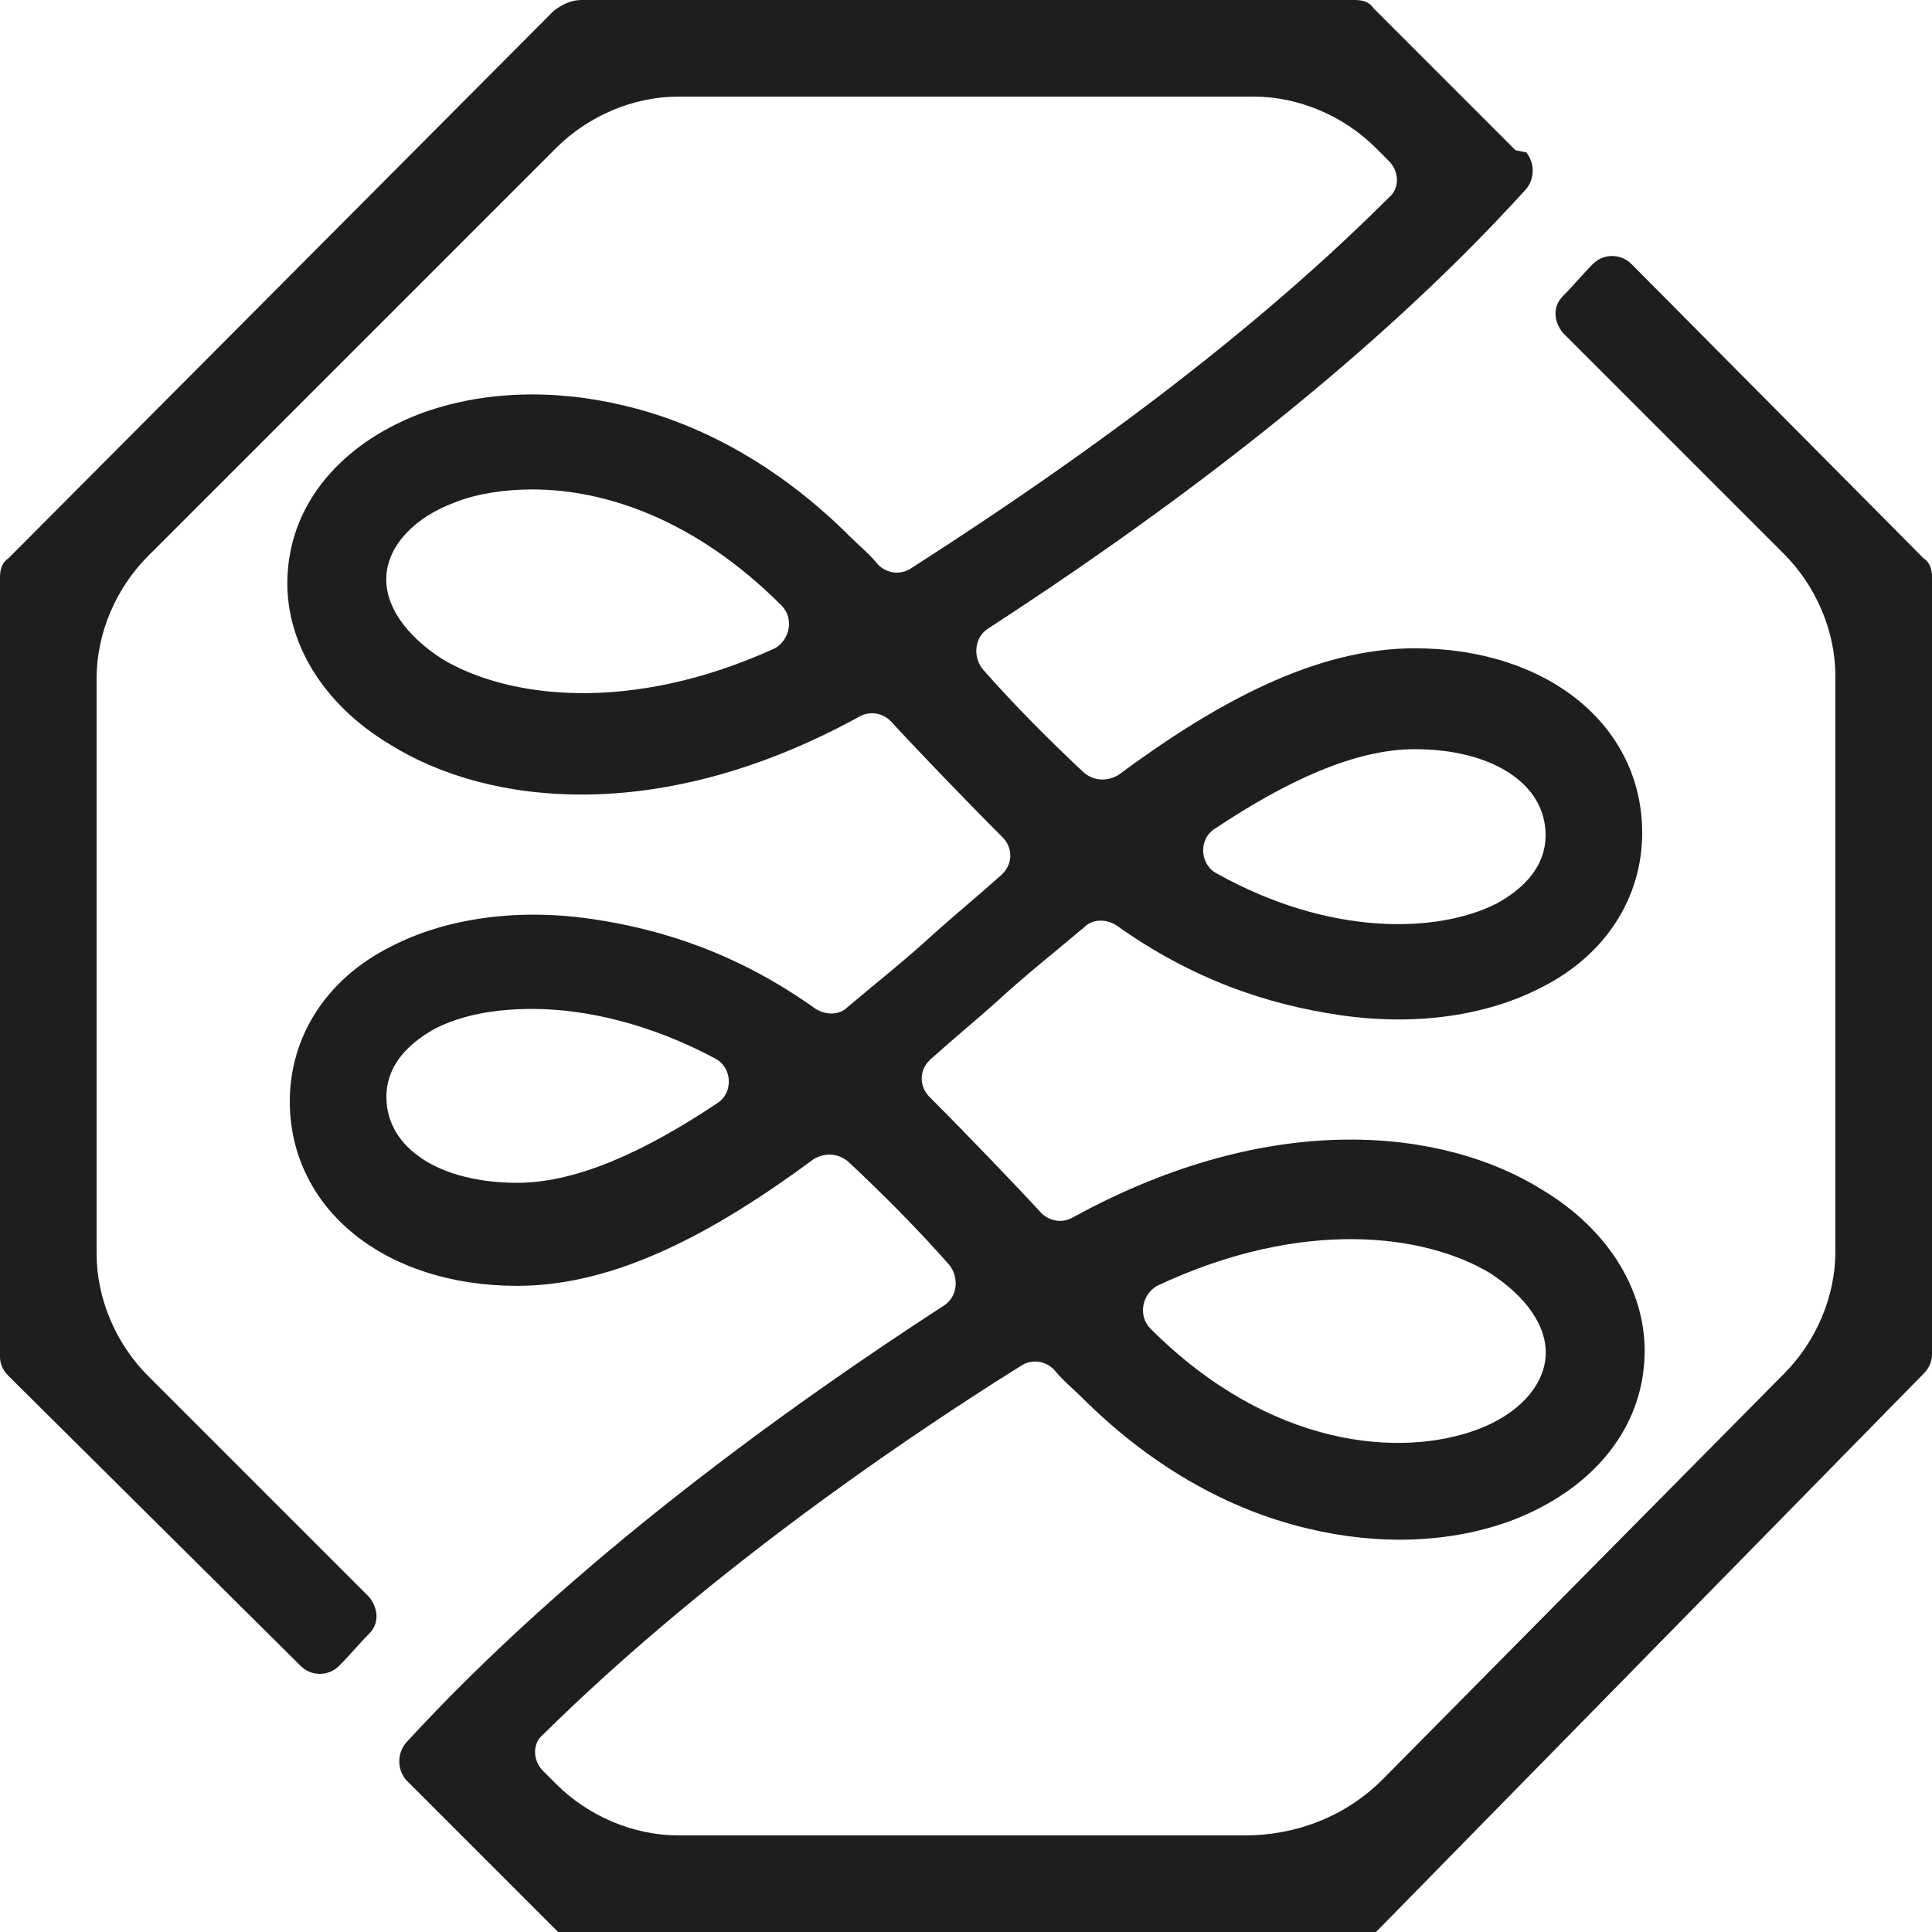 <svg version="1.1" id="レイヤー_1" xmlns="http://www.w3.org/2000/svg" x="0" y="0" viewBox="0 0 90 90" xml:space="preserve"><path d="M89.6 26L76 12.3c-.5-.5-1.3-.5-1.8 0s-.9 1-1.4 1.5c-.5.5-.4 1.2 0 1.7l10.3 10.3c1.5 1.5 2.4 3.6 2.4 5.7v26.8c0 2.1-.9 4.2-2.4 5.7L64.4 82.9c-1.7 1.7-4 2.6-6.4 2.6H31.6c-2.1 0-4.2-.9-5.7-2.4l-.6-.6c-.5-.5-.5-1.3 0-1.7 7.2-7.1 15.9-13.2 22.3-17.2.5-.3 1.1-.2 1.5.2.4.5.9.9 1.3 1.3 3.1 3.1 6.7 5.2 10.5 6.1 3.3.8 6.7.7 9.6-.4 3.6-1.4 5.9-4.1 6.1-7.4.2-3.1-1.6-6.1-4.8-8-4.5-2.8-12.5-3.8-21.8 1.3-.5.3-1.1.2-1.5-.2-1.1-1.2-3.4-3.6-5.2-5.4-.5-.5-.5-1.3.1-1.8 1-.9 2.1-1.8 3.1-2.7 1.3-1.2 2.7-2.3 4-3.4.4-.4 1-.4 1.5-.1 3.5 2.5 7 3.7 10.5 4.2s6.8 0 9.3-1.3c3-1.5 4.7-4.2 4.7-7.2 0-5-4.4-8.6-10.6-8.6-4.6 0-9.2 2.5-13.8 5.9-.5.3-1.1.3-1.6-.1-1.6-1.5-3.2-3.1-4.7-4.8-.5-.6-.4-1.5.2-1.9 7.4-4.8 17.4-12 25.1-20.5.4-.5.4-1.2 0-1.7l-.5-.1L64 .4c-.2-.3-.5-.4-.9-.4h-36c-.5 0-.9.2-1.3.5L.4 26c-.3.2-.4.5-.4.9v36.3c0 .3.1.6.4.9L14 77.6c.5.5 1.3.5 1.8 0s.9-1 1.4-1.5c.5-.5.4-1.2 0-1.7L6.9 64.1c-1.5-1.5-2.4-3.6-2.4-5.7V31.6c0-2.1.9-4.2 2.4-5.7l19-19c1.5-1.5 3.6-2.4 5.7-2.4h26.8c2.1 0 4.2.9 5.7 2.4l.6.6c.5.5.5 1.3 0 1.7-7.2 7.2-15.9 13.2-22.3 17.3-.5.3-1.1.2-1.5-.2-.4-.5-.9-.9-1.3-1.3-3.1-3.1-6.7-5.2-10.5-6.1-3.3-.8-6.7-.7-9.6.4-3.6 1.4-5.9 4.1-6.1 7.4-.2 3.1 1.6 6.1 4.8 8 4.5 2.8 12.5 3.8 21.8-1.3.5-.3 1.1-.2 1.5.2 1.1 1.2 3.4 3.6 5.2 5.4.5.5.5 1.3-.1 1.8-1 .9-2.1 1.8-3.1 2.7-1.3 1.2-2.7 2.3-4 3.4-.4.4-1 .4-1.5.1-3.5-2.5-7-3.7-10.5-4.2s-6.8 0-9.3 1.3c-3 1.5-4.7 4.2-4.7 7.2 0 5 4.4 8.6 10.6 8.6 4.6 0 9.2-2.5 13.8-5.9.5-.3 1.1-.3 1.6.1 1.6 1.5 3.2 3.1 4.7 4.8.5.6.4 1.5-.2 1.9-7.4 4.8-17.4 12-25.1 20.4-.4.5-.4 1.2 0 1.7l2.4 2.4L26 90c.2.2.5.4.9.4h36.3c.3 0 .6-.1.9-.4l25.5-26c.2-.2.4-.5.4-.9V26.9c0-.4-.1-.7-.4-.9zM69.4 59.3c1.7 1.1 2.7 2.5 2.6 3.9-.1 1.4-1.3 2.7-3.2 3.4-3.5 1.3-9.6.9-15.2-4.7-.6-.6-.4-1.6.3-2 6.8-3.2 12.5-2.4 15.5-.6zm-3.5-24.4c3.6 0 6.1 1.6 6.1 4 0 1.6-1.2 2.6-2.3 3.2-2.8 1.4-7.8 1.5-13-1.4-.8-.4-.9-1.6-.1-2.1 3.3-2.2 6.5-3.7 9.3-3.7zm-45.3-4.2c-1.7-1.1-2.7-2.5-2.6-3.9.1-1.4 1.3-2.7 3.2-3.4 1-.4 2.3-.6 3.6-.6 3.4 0 7.6 1.4 11.6 5.4.6.6.4 1.6-.3 2-6.8 3.1-12.5 2.3-15.5.5zm3.5 24.4c-3.6 0-6.1-1.6-6.1-4 0-1.6 1.2-2.6 2.3-3.2 1.2-.6 2.7-.9 4.5-.9 2.5 0 5.5.7 8.5 2.3.8.4.9 1.6.1 2.1-3.3 2.2-6.5 3.7-9.3 3.7z" fill="#1e1e1e"/></svg>